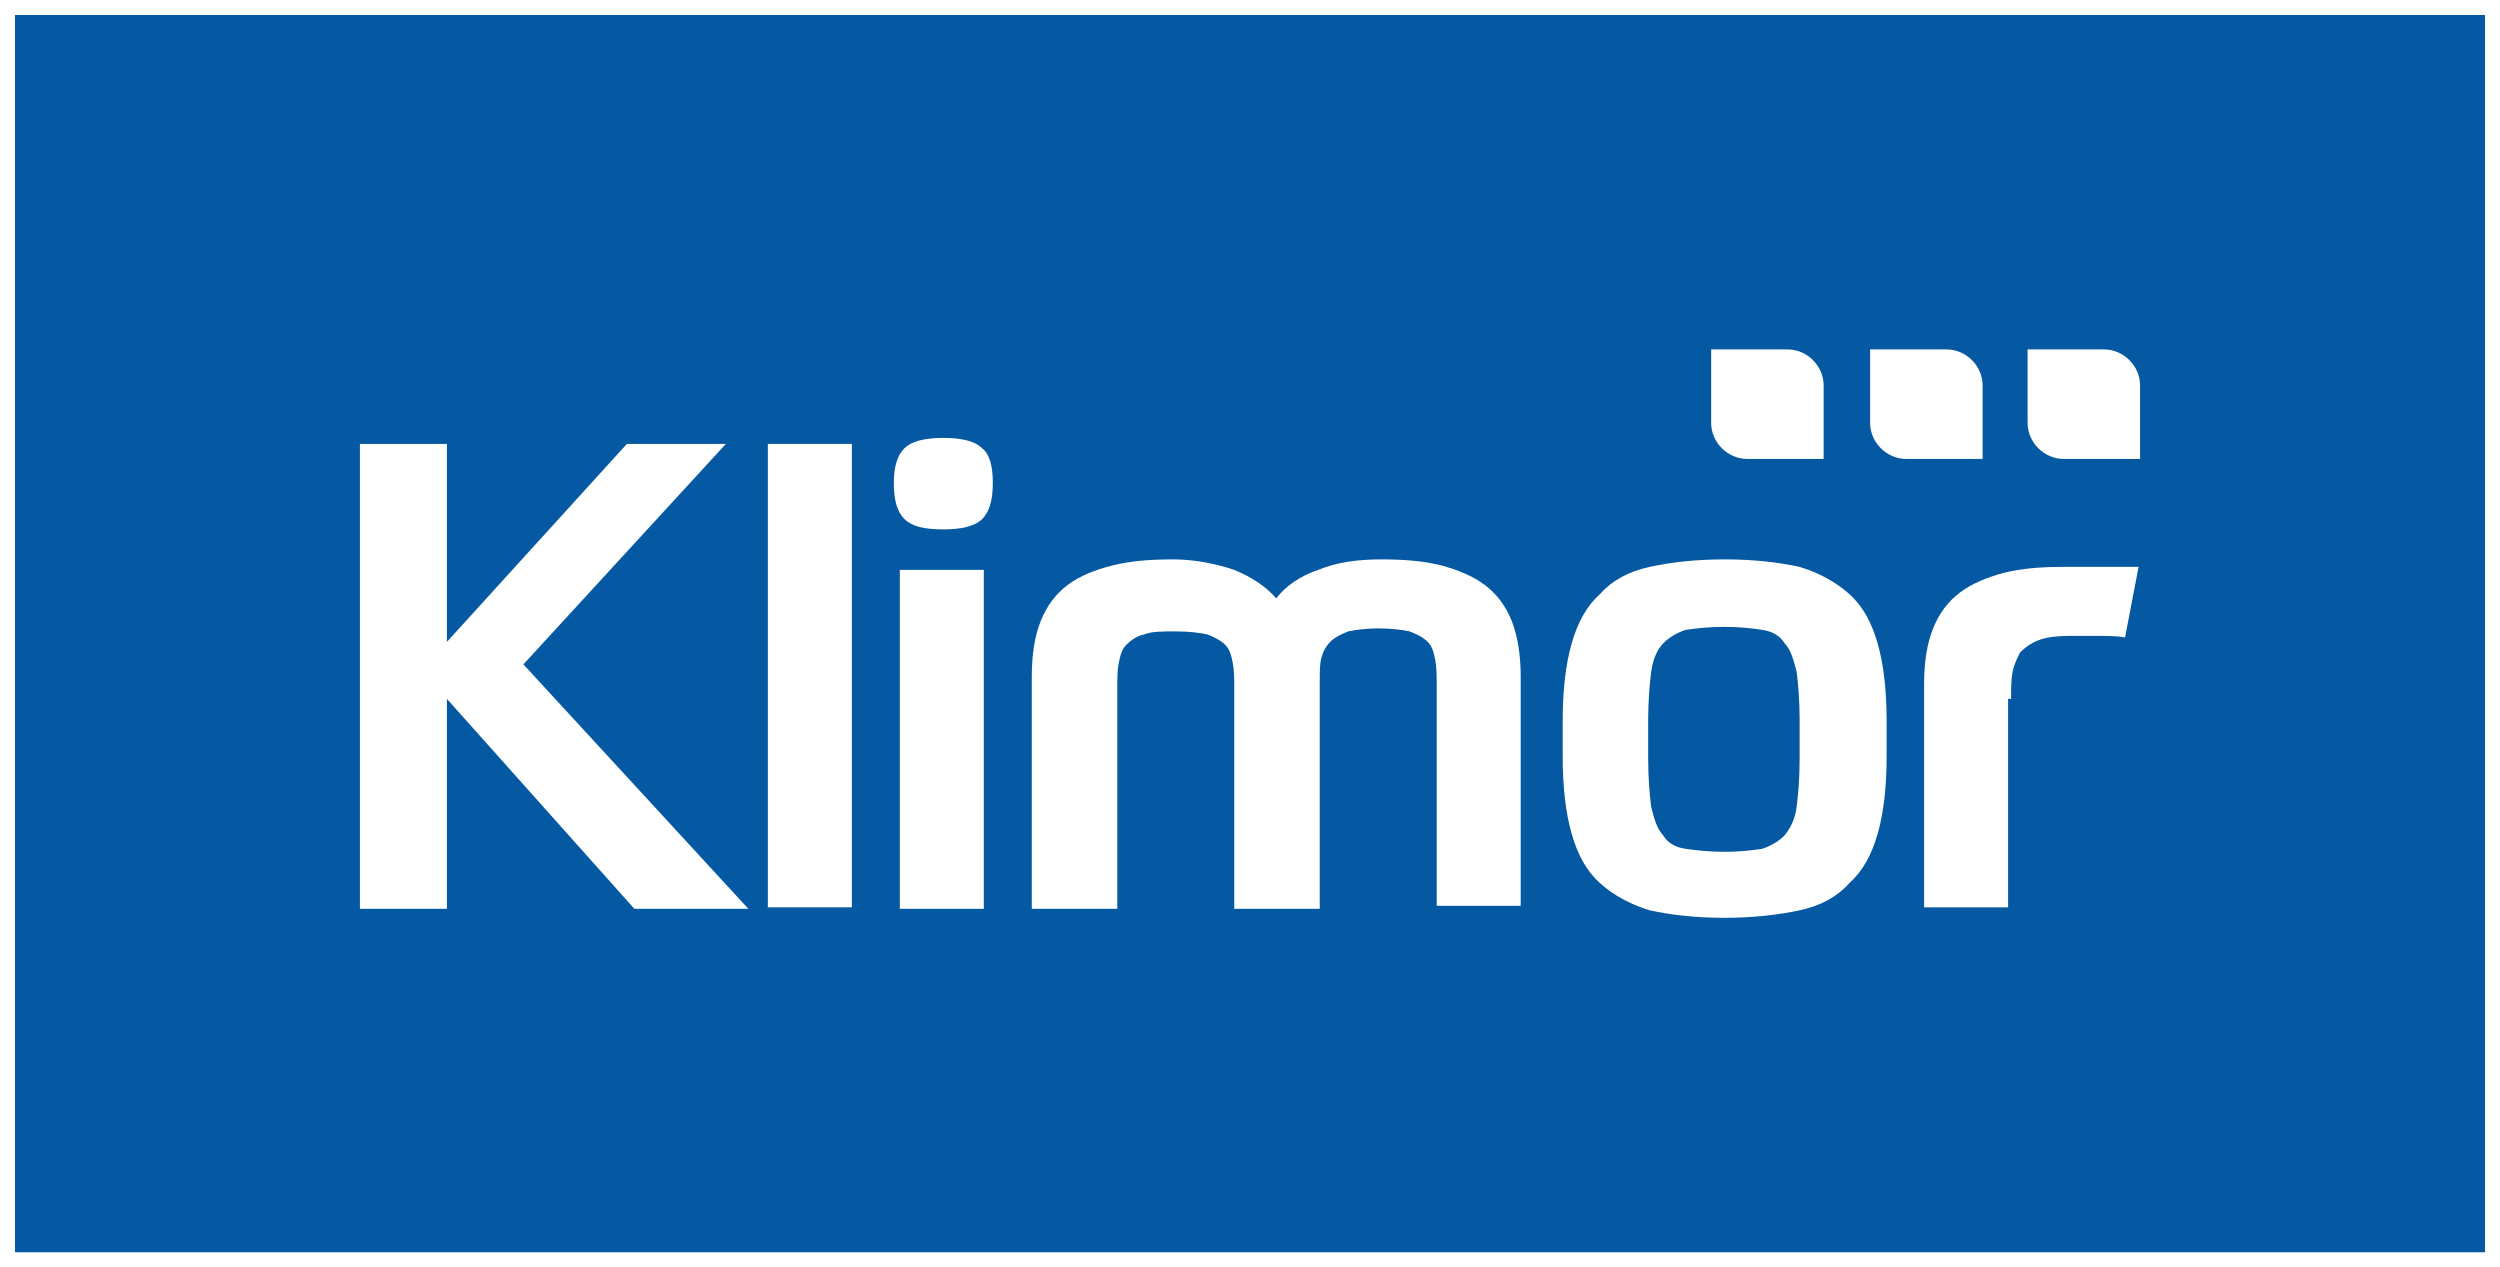 <?xml version="1.0" encoding="utf-8"?>
<!-- Generator: Adobe Illustrator 24.1.3, SVG Export Plug-In . SVG Version: 6.00 Build 0)  -->
<svg version="1.1" id="Warstwa_1" xmlns="http://www.w3.org/2000/svg" xmlns:xlink="http://www.w3.org/1999/xlink" x="0px" y="0px"
	 viewBox="0 0 166.7 84.5" style="enable-background:new 0 0 166.7 84.5;" xml:space="preserve">
<rect x="0" y="0" width="166.7" height="84.5" fill="#808080" stroke="none"/>
<style type="text/css">
	.st0{fill:#FFFFFF;}
	.st1{fill:#0559A2;stroke:#FFFFFF;stroke-miterlimit:10;}
</style>
<rect x="0.5" y="0.5" class="st1" width="165.7" height="83.5"/>
<g>
	<path class="st0" d="M135.2,25.7v2.4v0.1c0,1.3,1.1,2.4,2.4,2.4h1.6h1.1h2.4v-2.4v-2.4v-0.1c0-1.3-1.1-2.4-2.4-2.4h-1.6h-1.1h-2.4
		V25.7z"/>
	<path class="st0" d="M124.7,25.7v2.4v0.1c0,1.3,1.1,2.4,2.4,2.4h1.6h1.1h2.4v-2.4v-2.4v-0.1c0-1.3-1.1-2.4-2.4-2.4h-1.6h-1.1h-2.4
		V25.7z"/>
	<path class="st0" d="M114.1,25.7v2.4v0.1c0,1.3,1.1,2.4,2.4,2.4h1.6h1.1h2.4v-2.4v-2.4v-0.1c0-1.3-1.1-2.4-2.4-2.4h-1.6h-1.1h-2.4
		V25.7z"/>
	<g>
		<path class="st0" d="M134.1,46.6c0-0.7,0-1.3,0.1-1.8c0.1-0.5,0.3-0.9,0.5-1.3c0.3-0.3,0.7-0.6,1.2-0.8c0.5-0.2,1.2-0.3,2.2-0.3
			c0.5,0,1,0,1.7,0c0.7,0,1.3,0,1.9,0.1l0.9-4.7c-0.8,0-1.5,0-2.3,0h-2.8c-1.4,0-2.7,0.1-3.9,0.4c-1.1,0.3-2.1,0.7-2.9,1.3
			c-0.8,0.6-1.4,1.4-1.8,2.4c-0.4,1-0.6,2.2-0.6,3.7v14.9h5.6V46.6z"/>
		<path class="st0" d="M125.2,42.9c-0.4-1.4-1-2.5-1.9-3.3c-0.9-0.8-2-1.4-3.3-1.8c-1.4-0.3-3-0.5-5-0.5c-2,0-3.6,0.2-5,0.5
			c-1.4,0.3-2.5,0.9-3.3,1.8c-0.9,0.8-1.5,1.9-1.9,3.3c-0.4,1.4-0.6,3.1-0.6,5.2v2.3c0,2.1,0.2,3.8,0.6,5.2c0.4,1.4,1,2.5,1.9,3.3
			c0.9,0.8,2,1.4,3.3,1.8c1.4,0.3,3,0.5,5,0.5c1.9,0,3.6-0.2,5-0.5c1.4-0.3,2.5-0.9,3.3-1.8c0.9-0.8,1.5-1.9,1.9-3.3
			c0.4-1.4,0.6-3.1,0.6-5.2v-2.3C125.8,46,125.6,44.3,125.2,42.9z M120,50.6c0,1.3-0.1,2.4-0.2,3.2c-0.1,0.8-0.4,1.4-0.8,1.9
			c-0.4,0.4-0.9,0.7-1.5,0.9c-0.7,0.1-1.5,0.2-2.5,0.2c-1,0-1.9-0.1-2.6-0.2c-0.7-0.1-1.2-0.4-1.5-0.9c-0.4-0.4-0.6-1.1-0.8-1.9
			c-0.1-0.8-0.2-1.9-0.2-3.2V48c0-1.3,0.1-2.4,0.2-3.2c0.1-0.8,0.4-1.5,0.8-1.9c0.4-0.4,0.9-0.7,1.5-0.9c0.7-0.1,1.5-0.2,2.6-0.2
			c1,0,1.9,0.1,2.5,0.2c0.7,0.1,1.2,0.4,1.5,0.9c0.4,0.4,0.6,1.1,0.8,1.9c0.1,0.8,0.2,1.9,0.2,3.2V50.6z"/>
		<path class="st0" d="M74.5,60.6V45.9c0-0.7,0-1.2,0.1-1.7c0.1-0.5,0.2-0.9,0.5-1.2c0.3-0.3,0.7-0.6,1.2-0.7
			c0.5-0.2,1.2-0.2,2.1-0.2c0.9,0,1.6,0.1,2.1,0.2c0.5,0.2,0.9,0.4,1.2,0.7c0.3,0.3,0.4,0.7,0.5,1.2c0.1,0.5,0.1,1.1,0.1,1.7v14.7
			H88V45.4c0-0.6,0-1.1,0.1-1.5c0.1-0.4,0.3-0.8,0.6-1.1c0.3-0.3,0.7-0.5,1.2-0.7c0.5-0.1,1.2-0.2,2-0.2c0.9,0,1.6,0.1,2.1,0.2
			c0.5,0.2,0.9,0.4,1.2,0.7c0.3,0.3,0.4,0.7,0.5,1.2c0.1,0.5,0.1,1.1,0.1,1.7v14.7h5.6V45.1c0-1.4-0.2-2.7-0.6-3.7
			c-0.4-1-1-1.8-1.8-2.4c-0.8-0.6-1.8-1-2.9-1.3c-1.2-0.3-2.5-0.4-4-0.4c-1.6,0-3,0.2-4.2,0.7c-1.2,0.4-2.2,1.1-2.8,1.9
			c-0.7-0.8-1.6-1.4-2.8-1.9c-1.2-0.4-2.6-0.7-4.1-0.7c-1.5,0-2.8,0.1-4,0.4C73,38,72,38.4,71.2,39c-0.8,0.6-1.4,1.4-1.8,2.4
			c-0.4,1-0.6,2.2-0.6,3.7v15.5H74.5z"/>
		<g>
			<path class="st0" d="M62.9,35.3c1.2,0,2.1-0.2,2.6-0.7c0.5-0.5,0.7-1.3,0.7-2.4c0-1.1-0.2-1.9-0.7-2.3c-0.5-0.5-1.4-0.7-2.6-0.7
				c-1.2,0-2.1,0.2-2.6,0.7c-0.5,0.5-0.7,1.3-0.7,2.3c0,1.1,0.2,1.9,0.7,2.4C60.8,35.1,61.6,35.3,62.9,35.3z"/>
			<rect x="60" y="38" class="st0" width="5.6" height="22.6"/>
		</g>
		<rect x="51.2" y="29.6" class="st0" width="5.6" height="30.9"/>
		<polygon class="st0" points="29.8,29.6 24,29.6 24,60.6 29.8,60.6 29.8,46.6 42.3,60.6 49.9,60.6 34.9,44.3 48.4,29.6 41.8,29.6 
			29.8,42.8 		"/>
	</g>
</g>
</svg>

